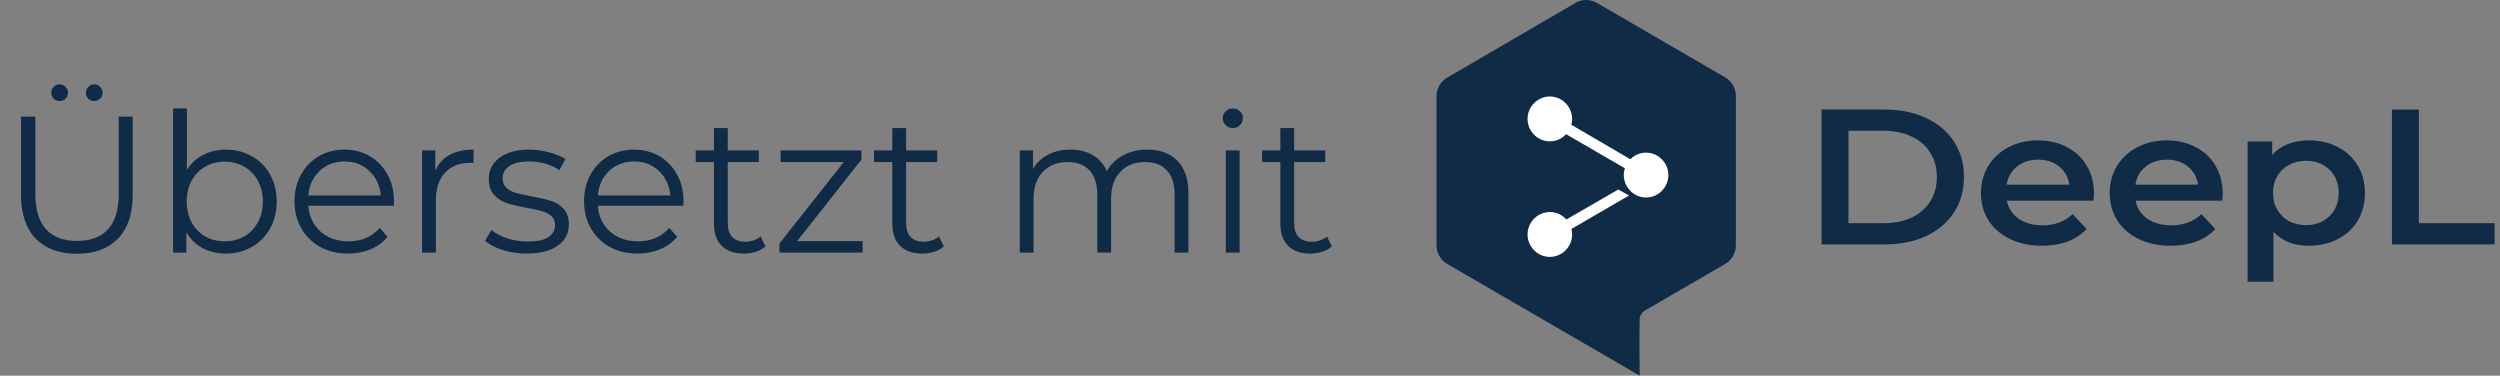 <svg width="193" height="29" viewBox="0 0 193 29" fill="none" xmlns="http://www.w3.org/2000/svg">
<rect x="0" y="0" width="193" height="29" fill="#808080" stroke="none"/>
<path d="M5.94 19.59C4.58 19.59 3.52 19.2 2.76 18.42C2 17.64 1.62 16.505 1.62 15.015V9H2.73V14.97C2.73 16.19 3.005 17.1 3.555 17.7C4.105 18.3 4.9 18.6 5.94 18.6C6.99 18.6 7.79 18.3 8.34 17.7C8.89 17.1 9.165 16.19 9.165 14.97V9H10.245V15.015C10.245 16.505 9.865 17.64 9.105 18.42C8.355 19.2 7.3 19.59 5.94 19.59ZM4.605 7.8C4.425 7.8 4.27 7.74 4.14 7.62C4.02 7.5 3.96 7.345 3.96 7.155C3.96 6.975 4.02 6.825 4.14 6.705C4.27 6.575 4.425 6.51 4.605 6.51C4.775 6.51 4.925 6.575 5.055 6.705C5.185 6.825 5.25 6.975 5.25 7.155C5.25 7.335 5.185 7.49 5.055 7.62C4.935 7.74 4.785 7.8 4.605 7.8ZM7.275 7.8C7.095 7.8 6.94 7.74 6.81 7.62C6.69 7.49 6.63 7.335 6.63 7.155C6.63 6.975 6.695 6.825 6.825 6.705C6.955 6.575 7.105 6.51 7.275 6.51C7.455 6.51 7.605 6.575 7.725 6.705C7.855 6.825 7.92 6.975 7.92 7.155C7.92 7.345 7.855 7.5 7.725 7.62C7.605 7.74 7.455 7.8 7.275 7.8ZM17.43 11.55C18.17 11.55 18.84 11.72 19.44 12.06C20.04 12.39 20.51 12.86 20.85 13.47C21.19 14.08 21.36 14.775 21.36 15.555C21.36 16.335 21.19 17.03 20.85 17.64C20.51 18.25 20.04 18.725 19.44 19.065C18.84 19.405 18.17 19.575 17.43 19.575C16.77 19.575 16.175 19.435 15.645 19.155C15.125 18.875 14.705 18.47 14.385 17.94V19.5H13.365V8.37H14.43V13.11C14.76 12.6 15.18 12.215 15.69 11.955C16.21 11.685 16.79 11.55 17.43 11.55ZM17.355 18.63C17.905 18.63 18.405 18.505 18.855 18.255C19.305 17.995 19.655 17.63 19.905 17.16C20.165 16.69 20.295 16.155 20.295 15.555C20.295 14.955 20.165 14.42 19.905 13.95C19.655 13.48 19.305 13.12 18.855 12.87C18.405 12.61 17.905 12.48 17.355 12.48C16.795 12.48 16.29 12.61 15.84 12.87C15.4 13.12 15.05 13.48 14.79 13.95C14.54 14.42 14.415 14.955 14.415 15.555C14.415 16.155 14.54 16.69 14.79 17.16C15.05 17.63 15.4 17.995 15.84 18.255C16.29 18.505 16.795 18.63 17.355 18.63ZM30.401 15.885H23.801C23.861 16.705 24.176 17.37 24.746 17.88C25.316 18.38 26.036 18.63 26.906 18.63C27.396 18.63 27.846 18.545 28.256 18.375C28.666 18.195 29.021 17.935 29.321 17.595L29.921 18.285C29.571 18.705 29.131 19.025 28.601 19.245C28.081 19.465 27.506 19.575 26.876 19.575C26.066 19.575 25.346 19.405 24.716 19.065C24.096 18.715 23.611 18.235 23.261 17.625C22.911 17.015 22.736 16.325 22.736 15.555C22.736 14.785 22.901 14.095 23.231 13.485C23.571 12.875 24.031 12.4 24.611 12.06C25.201 11.72 25.861 11.55 26.591 11.55C27.321 11.55 27.976 11.72 28.556 12.06C29.136 12.4 29.591 12.875 29.921 13.485C30.251 14.085 30.416 14.775 30.416 15.555L30.401 15.885ZM26.591 12.465C25.831 12.465 25.191 12.71 24.671 13.2C24.161 13.68 23.871 14.31 23.801 15.09H29.396C29.326 14.31 29.031 13.68 28.511 13.2C28.001 12.71 27.361 12.465 26.591 12.465ZM33.604 13.155C33.854 12.625 34.224 12.225 34.714 11.955C35.214 11.685 35.829 11.55 36.559 11.55V12.585L36.304 12.57C35.474 12.57 34.824 12.825 34.354 13.335C33.884 13.845 33.649 14.56 33.649 15.48V19.5H32.584V11.61H33.604V13.155ZM40.66 19.575C40.02 19.575 39.406 19.485 38.816 19.305C38.236 19.115 37.781 18.88 37.45 18.6L37.931 17.76C38.261 18.02 38.675 18.235 39.175 18.405C39.675 18.565 40.196 18.645 40.736 18.645C41.456 18.645 41.986 18.535 42.325 18.315C42.675 18.085 42.85 17.765 42.85 17.355C42.85 17.065 42.755 16.84 42.566 16.68C42.376 16.51 42.136 16.385 41.846 16.305C41.556 16.215 41.17 16.13 40.691 16.05C40.05 15.93 39.535 15.81 39.145 15.69C38.755 15.56 38.42 15.345 38.141 15.045C37.87 14.745 37.736 14.33 37.736 13.8C37.736 13.14 38.011 12.6 38.56 12.18C39.111 11.76 39.876 11.55 40.855 11.55C41.365 11.55 41.876 11.62 42.386 11.76C42.895 11.89 43.316 12.065 43.645 12.285L43.181 13.14C42.531 12.69 41.755 12.465 40.855 12.465C40.175 12.465 39.66 12.585 39.31 12.825C38.971 13.065 38.8 13.38 38.8 13.77C38.8 14.07 38.895 14.31 39.086 14.49C39.285 14.67 39.531 14.805 39.821 14.895C40.111 14.975 40.511 15.06 41.02 15.15C41.651 15.27 42.156 15.39 42.535 15.51C42.916 15.63 43.24 15.835 43.511 16.125C43.781 16.415 43.916 16.815 43.916 17.325C43.916 18.015 43.626 18.565 43.045 18.975C42.475 19.375 41.681 19.575 40.66 19.575ZM52.754 15.885H46.154C46.214 16.705 46.529 17.37 47.099 17.88C47.669 18.38 48.389 18.63 49.259 18.63C49.749 18.63 50.199 18.545 50.609 18.375C51.019 18.195 51.374 17.935 51.674 17.595L52.274 18.285C51.924 18.705 51.484 19.025 50.954 19.245C50.434 19.465 49.859 19.575 49.229 19.575C48.419 19.575 47.699 19.405 47.069 19.065C46.449 18.715 45.964 18.235 45.614 17.625C45.264 17.015 45.089 16.325 45.089 15.555C45.089 14.785 45.254 14.095 45.584 13.485C45.924 12.875 46.384 12.4 46.964 12.06C47.554 11.72 48.214 11.55 48.944 11.55C49.674 11.55 50.329 11.72 50.909 12.06C51.489 12.4 51.944 12.875 52.274 13.485C52.604 14.085 52.769 14.775 52.769 15.555L52.754 15.885ZM48.944 12.465C48.184 12.465 47.544 12.71 47.024 13.2C46.514 13.68 46.224 14.31 46.154 15.09H51.749C51.679 14.31 51.384 13.68 50.864 13.2C50.354 12.71 49.714 12.465 48.944 12.465ZM59.092 19.02C58.892 19.2 58.642 19.34 58.342 19.44C58.052 19.53 57.747 19.575 57.427 19.575C56.687 19.575 56.117 19.375 55.717 18.975C55.317 18.575 55.117 18.01 55.117 17.28V12.51H53.707V11.61H55.117V9.885H56.182V11.61H58.582V12.51H56.182V17.22C56.182 17.69 56.297 18.05 56.527 18.3C56.767 18.54 57.107 18.66 57.547 18.66C57.767 18.66 57.977 18.625 58.177 18.555C58.387 18.485 58.567 18.385 58.717 18.255L59.092 19.02ZM66.596 18.615V19.5H60.176V18.795L65.141 12.51H60.266V11.61H66.506V12.315L61.541 18.615H66.596ZM72.862 19.02C72.662 19.2 72.412 19.34 72.112 19.44C71.822 19.53 71.517 19.575 71.197 19.575C70.457 19.575 69.887 19.375 69.487 18.975C69.087 18.575 68.887 18.01 68.887 17.28V12.51H67.477V11.61H68.887V9.885H69.952V11.61H72.352V12.51H69.952V17.22C69.952 17.69 70.067 18.05 70.297 18.3C70.537 18.54 70.877 18.66 71.317 18.66C71.537 18.66 71.747 18.625 71.947 18.555C72.157 18.485 72.337 18.385 72.487 18.255L72.862 19.02ZM88.566 11.55C89.556 11.55 90.331 11.835 90.891 12.405C91.461 12.975 91.746 13.815 91.746 14.925V19.5H90.681V15.03C90.681 14.21 90.481 13.585 90.081 13.155C89.691 12.725 89.136 12.51 88.416 12.51C87.596 12.51 86.951 12.765 86.481 13.275C86.011 13.775 85.776 14.47 85.776 15.36V19.5H84.711V15.03C84.711 14.21 84.511 13.585 84.111 13.155C83.721 12.725 83.161 12.51 82.431 12.51C81.621 12.51 80.976 12.765 80.496 13.275C80.026 13.775 79.791 14.47 79.791 15.36V19.5H78.726V11.61H79.746V13.05C80.026 12.57 80.416 12.2 80.916 11.94C81.416 11.68 81.991 11.55 82.641 11.55C83.301 11.55 83.871 11.69 84.351 11.97C84.841 12.25 85.206 12.665 85.446 13.215C85.736 12.695 86.151 12.29 86.691 12C87.241 11.7 87.866 11.55 88.566 11.55ZM94.634 11.61H95.699V19.5H94.634V11.61ZM95.174 9.885C94.954 9.885 94.769 9.81 94.619 9.66C94.469 9.51 94.394 9.33 94.394 9.12C94.394 8.92 94.469 8.745 94.619 8.595C94.769 8.445 94.954 8.37 95.174 8.37C95.394 8.37 95.579 8.445 95.729 8.595C95.879 8.735 95.954 8.905 95.954 9.105C95.954 9.325 95.879 9.51 95.729 9.66C95.579 9.81 95.394 9.885 95.174 9.885ZM102.818 19.02C102.618 19.2 102.368 19.34 102.068 19.44C101.778 19.53 101.473 19.575 101.153 19.575C100.413 19.575 99.843 19.375 99.443 18.975C99.043 18.575 98.843 18.01 98.843 17.28V12.51H97.433V11.61H98.843V9.885H99.908V11.61H102.308V12.51H99.908V17.22C99.908 17.69 100.023 18.05 100.253 18.3C100.493 18.54 100.833 18.66 101.273 18.66C101.493 18.66 101.703 18.625 101.903 18.555C102.113 18.485 102.293 18.385 102.443 18.255L102.818 19.02Z" fill="#0F2B46"/>
<g clip-path="url(#clip0)">
<path d="M110.9 7.418V18.932C110.9 19.53 111.214 20.078 111.725 20.377L121.629 26.125C121.654 26.14 121.679 26.154 121.705 26.167L126.582 29L126.565 26.508L126.575 25.124L126.58 25.145V24.68C126.58 24.405 126.72 24.157 126.936 24.003L127.253 23.82L127.406 23.733L127.398 23.735L133.184 20.377C133.695 20.078 134.009 19.53 134.009 18.932V7.418C134.009 6.82 133.695 6.272 133.184 5.973L123.28 0.224C122.768 -0.075 122.141 -0.075 121.629 0.224L111.725 5.989C111.214 6.288 110.9 6.837 110.9 7.418Z" fill="#0F2B46"/>
<path d="M118.459 7.934C119.119 7.286 120.175 7.286 120.836 7.934C121.31 8.389 121.467 9.045 121.308 9.633L125.864 12.293C125.872 12.285 125.88 12.278 125.888 12.27C126.548 11.622 127.605 11.622 128.265 12.27C128.975 12.951 128.975 14.081 128.265 14.762C127.605 15.41 126.548 15.41 125.888 14.762C125.39 14.284 125.241 13.585 125.442 12.975L125.426 12.984L120.902 10.358C120.881 10.381 120.859 10.404 120.836 10.426C120.175 11.074 119.119 11.074 118.459 10.426C117.749 9.745 117.749 8.615 118.459 7.934Z" fill="white"/>
<path d="M121.316 17.676L125.757 15.094L124.931 14.629L120.923 16.945C120.896 16.914 120.867 16.884 120.837 16.855C120.176 16.207 119.12 16.207 118.46 16.855C117.75 17.536 117.75 18.666 118.46 19.347C119.12 19.995 120.176 19.995 120.837 19.347C121.303 18.899 121.463 18.257 121.316 17.676Z" fill="white"/>
</g>
<path d="M140.625 8.458H145.514C146.707 8.458 147.767 8.676 148.694 9.113C149.621 9.539 150.34 10.148 150.851 10.941C151.362 11.724 151.618 12.631 151.618 13.662C151.618 14.693 151.362 15.605 150.851 16.398C150.34 17.181 149.621 17.79 148.694 18.226C147.767 18.653 146.707 18.866 145.514 18.866H140.625V8.458ZM145.418 17.23C146.239 17.23 146.958 17.087 147.575 16.799C148.204 16.502 148.683 16.085 149.013 15.55C149.354 15.005 149.525 14.376 149.525 13.662C149.525 12.948 149.354 12.324 149.013 11.789C148.683 11.243 148.204 10.827 147.575 10.54C146.958 10.242 146.239 10.094 145.418 10.094H142.702V17.23H145.418Z" fill="#0F2B46"/>
<path d="M161.655 14.941C161.655 15.069 161.644 15.253 161.623 15.491H154.928C155.045 16.076 155.349 16.541 155.839 16.888C156.339 17.225 156.957 17.394 157.692 17.394C158.63 17.394 159.402 17.106 160.009 16.532L161.08 17.676C160.696 18.102 160.211 18.425 159.626 18.643C159.04 18.861 158.379 18.97 157.644 18.97C156.707 18.97 155.881 18.796 155.168 18.449C154.454 18.102 153.9 17.622 153.506 17.007C153.123 16.383 152.931 15.679 152.931 14.896C152.931 14.123 153.117 13.429 153.49 12.815C153.874 12.19 154.401 11.704 155.072 11.357C155.743 11.011 156.499 10.837 157.341 10.837C158.172 10.837 158.912 11.011 159.562 11.357C160.222 11.694 160.733 12.175 161.096 12.8C161.468 13.414 161.655 14.128 161.655 14.941ZM157.341 12.324C156.702 12.324 156.158 12.502 155.711 12.859C155.274 13.206 155.008 13.672 154.912 14.257H159.753C159.668 13.682 159.407 13.216 158.971 12.859C158.534 12.502 157.991 12.324 157.341 12.324Z" fill="#0F2B46"/>
<path d="M171.594 14.941C171.594 15.069 171.584 15.253 171.562 15.491H164.868C164.985 16.076 165.288 16.541 165.778 16.888C166.279 17.225 166.897 17.394 167.632 17.394C168.569 17.394 169.341 17.106 169.949 16.532L171.019 17.676C170.636 18.102 170.151 18.425 169.565 18.643C168.979 18.861 168.319 18.97 167.584 18.97C166.646 18.97 165.821 18.796 165.107 18.449C164.394 18.102 163.84 17.622 163.446 17.007C163.062 16.383 162.87 15.679 162.87 14.896C162.87 14.123 163.057 13.429 163.43 12.815C163.813 12.19 164.34 11.704 165.011 11.357C165.682 11.011 166.439 10.837 167.28 10.837C168.111 10.837 168.851 11.011 169.501 11.357C170.162 11.694 170.673 12.175 171.035 12.8C171.408 13.414 171.594 14.128 171.594 14.941ZM167.28 12.324C166.641 12.324 166.098 12.502 165.65 12.859C165.214 13.206 164.947 13.672 164.852 14.257H169.693C169.608 13.682 169.347 13.216 168.91 12.859C168.473 12.502 167.93 12.324 167.28 12.324Z" fill="#0F2B46"/>
<path d="M178.242 10.837C179.073 10.837 179.813 11.006 180.463 11.343C181.124 11.68 181.64 12.155 182.013 12.77C182.386 13.384 182.572 14.093 182.572 14.896C182.572 15.699 182.386 16.413 182.013 17.037C181.64 17.651 181.124 18.127 180.463 18.464C179.813 18.801 179.073 18.97 178.242 18.97C177.092 18.97 176.181 18.613 175.51 17.899V21.75H173.513V10.926H175.414V11.967C175.744 11.59 176.149 11.308 176.629 11.12C177.118 10.931 177.656 10.837 178.242 10.837ZM178.019 17.379C178.754 17.379 179.355 17.151 179.824 16.695C180.303 16.239 180.543 15.639 180.543 14.896C180.543 14.153 180.303 13.553 179.824 13.097C179.355 12.641 178.754 12.413 178.019 12.413C177.539 12.413 177.108 12.517 176.724 12.725C176.341 12.924 176.037 13.211 175.814 13.588C175.59 13.964 175.478 14.4 175.478 14.896C175.478 15.392 175.59 15.828 175.814 16.204C176.037 16.581 176.341 16.873 176.724 17.082C177.108 17.28 177.539 17.379 178.019 17.379Z" fill="#0F2B46"/>
<path d="M184.658 8.458H186.735V17.23H192.583V18.866H184.658V8.458Z" fill="#0F2B46"/>
<defs>
<clipPath id="clip0">
<rect width="29" height="29" fill="white" transform="matrix(-1 0 0 1 137 0)"/>
</clipPath>
</defs>
</svg>
